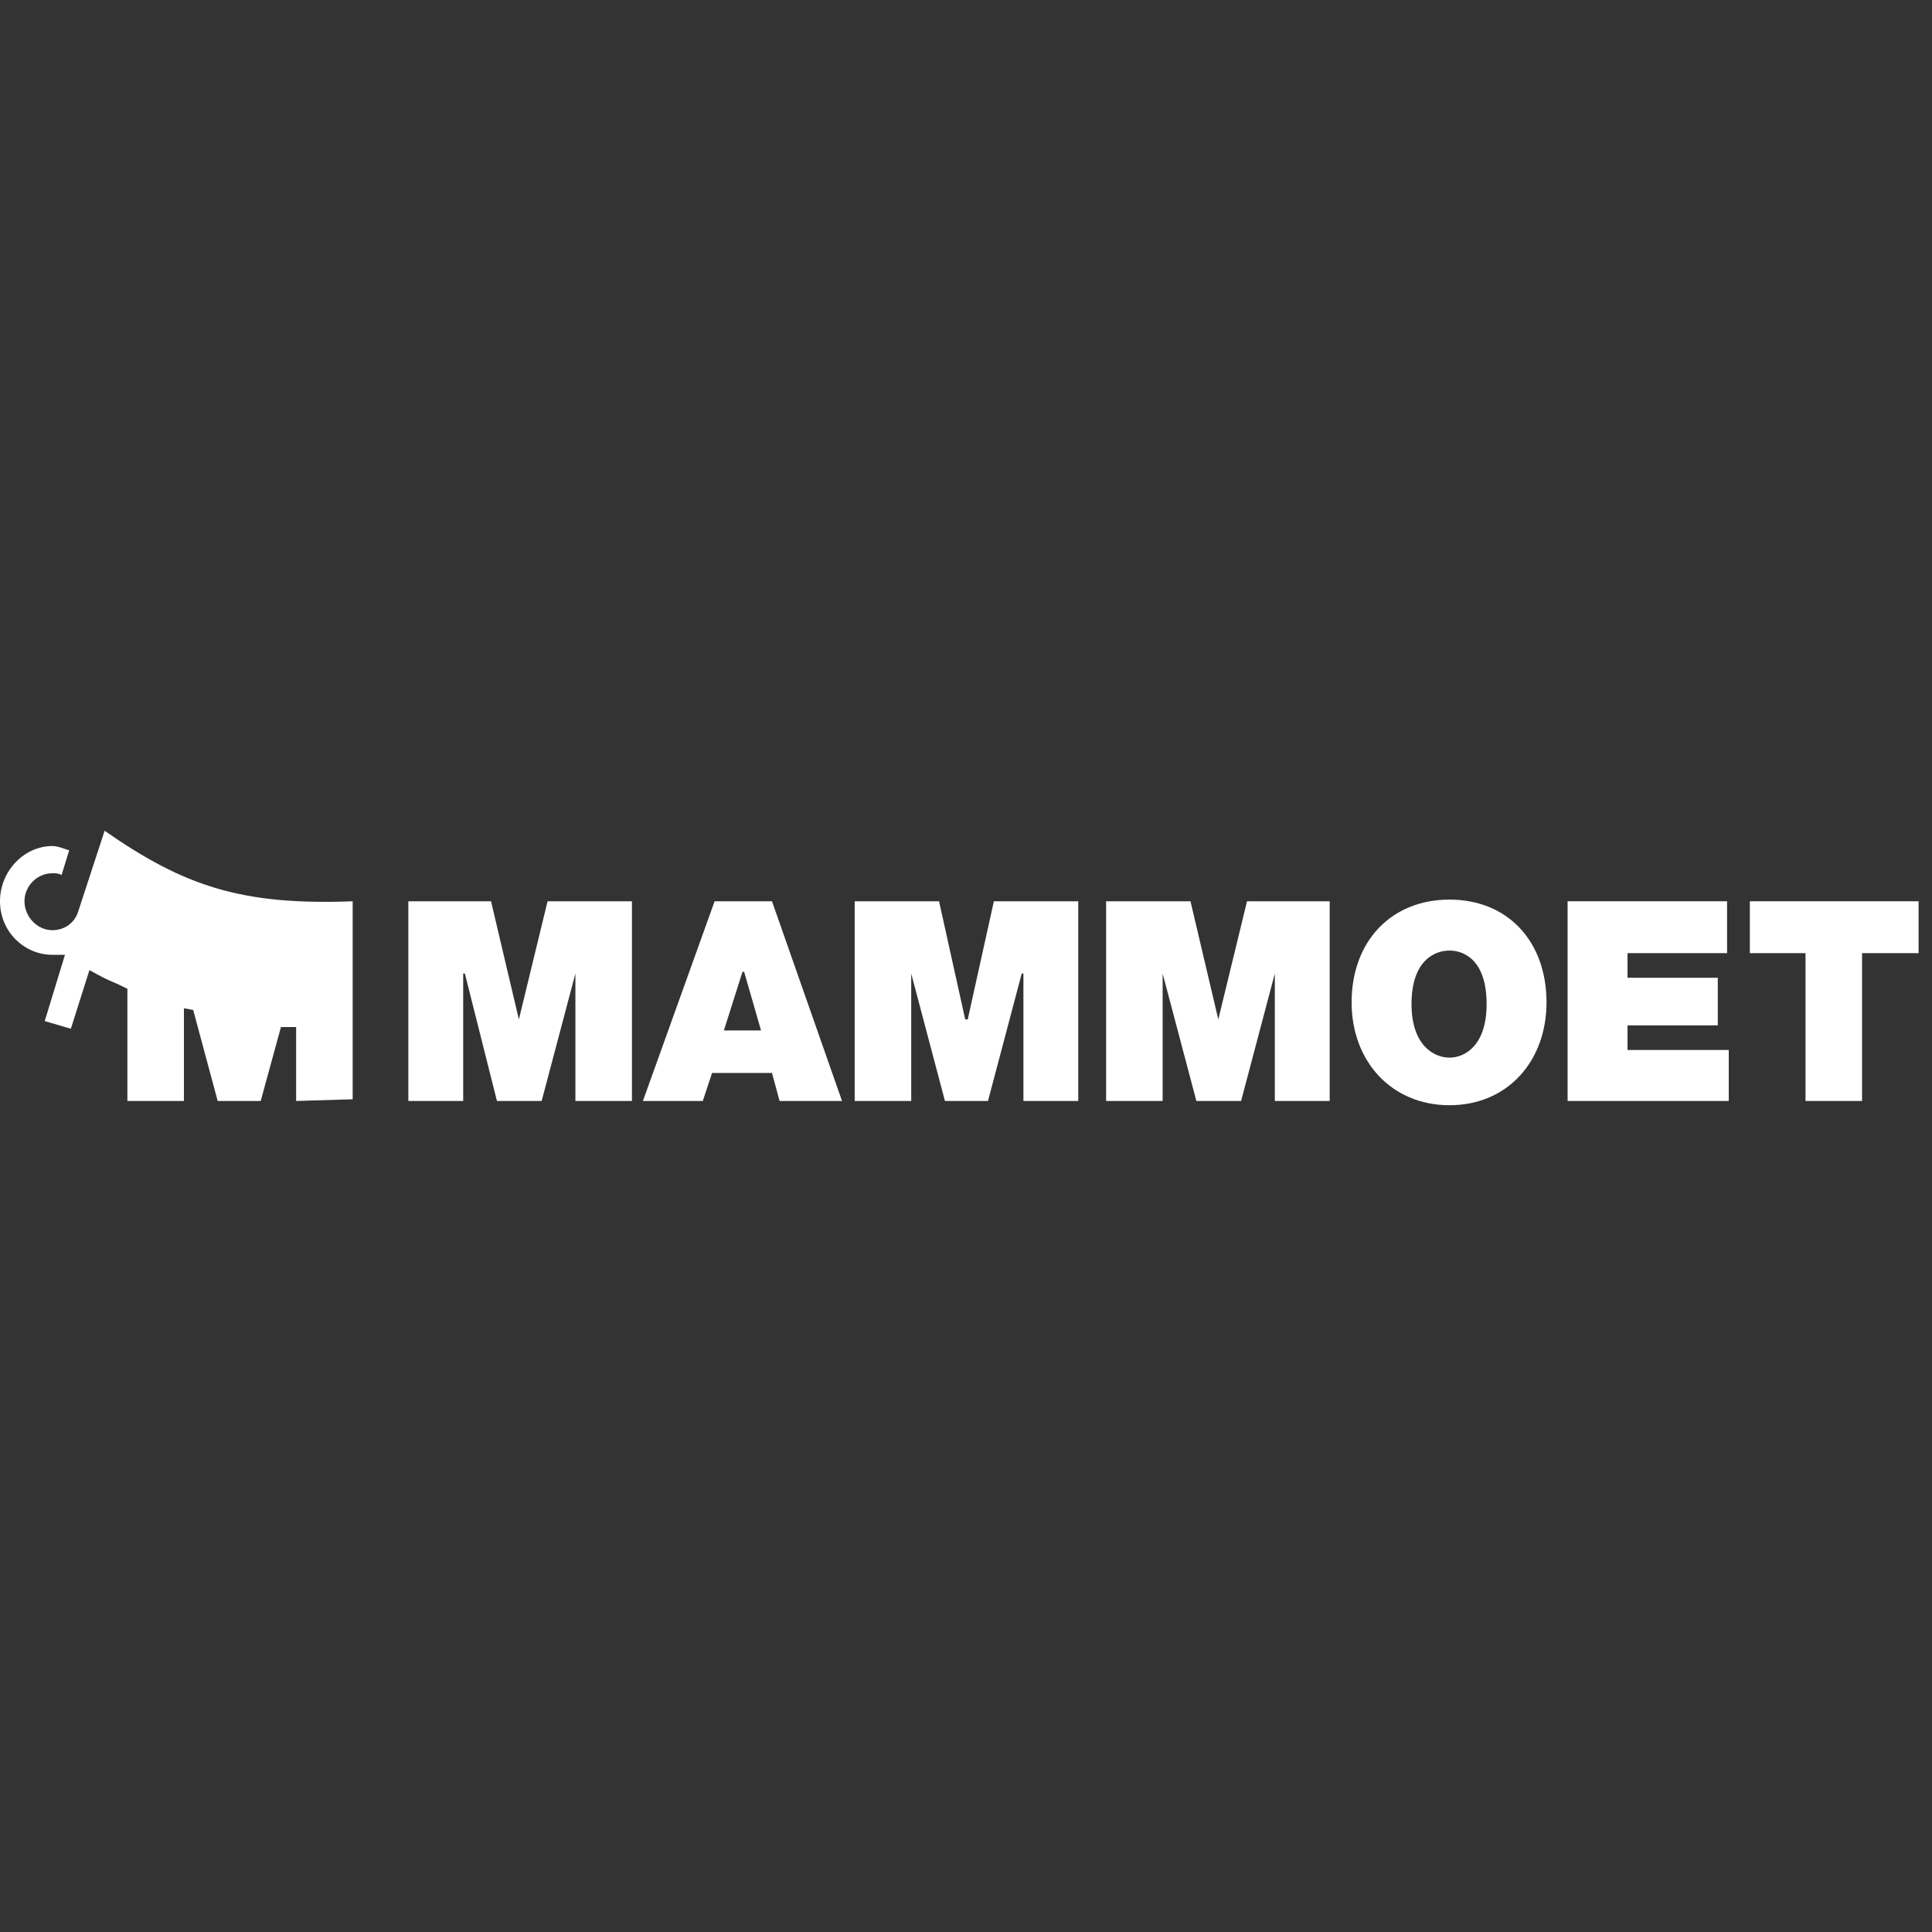 <svg xmlns="http://www.w3.org/2000/svg" width="100" height="100" viewBox="0 0 100 100">
  <rect x="0" y="0" width="100" height="100" fill="#333333" stroke="none"/>
  <g fill="#FFF" fill-rule="evenodd" transform="translate(0 43)">
    <path d="M3.581,1.012 C3.275,0.924 3.013,0.791 2.708,0.791 C1.267,0.791 -4.07517157e-14,2.067 -4.07517157e-14,3.65 C-4.07517157e-14,5.233 1.267,6.421 2.708,6.421 C3.013,6.421 3.188,6.421 3.363,6.421 L2.315,9.852 L3.668,10.247 L4.629,7.213 C5.808,7.873 5.634,7.697 6.594,8.181 L6.594,13.986 L9.52,13.986 L9.52,9.192 C9.608,9.192 10.001,9.28 10.001,9.28 L11.267,13.986 L13.494,13.986 L14.542,10.16 C14.935,10.16 15.11,10.16 15.328,10.16 L15.328,13.986 L18.254,13.898 L18.254,3.65 C12.49,3.87 9.52,2.859 5.415,1.88084842e-14 L4.062,4.134 C3.887,4.75 3.363,5.146 2.708,5.146 C1.922,5.146 1.267,4.442 1.267,3.65 C1.267,2.859 1.922,2.199 2.708,2.199 C2.882,2.199 3.013,2.199 3.188,2.287 L3.581,1.012"/>
    <polyline points="21.136 3.65 25.416 3.65 26.857 9.764 28.342 3.65 32.709 3.65 32.709 13.986 29.783 13.986 29.783 7.389 28.036 13.986 25.722 13.986 24.062 7.389 23.975 7.389 23.975 13.986 21.136 13.986 21.136 3.65"/>
    <path d="M37.469,10.336 L38.43,7.301 L38.517,7.301 L39.391,10.336 L37.469,10.336 Z M33.277,13.986 L36.377,13.986 L36.857,12.535 L39.958,12.535 L40.351,13.986 L43.583,13.986 L39.958,3.65 L36.988,3.65 L33.277,13.986 L33.277,13.986 Z"/>
    <polyline points="44.238 3.65 48.605 3.65 49.959 9.764 50.09 9.764 51.443 3.65 55.81 3.65 55.81 13.986 52.972 13.986 52.972 7.389 52.885 7.389 51.138 13.986 48.91 13.986 47.164 7.389 47.164 13.986 44.238 13.986 44.238 3.65"/>
    <polyline points="57.252 3.65 61.619 3.65 63.059 9.764 64.545 3.65 68.824 3.65 68.824 13.986 65.985 13.986 65.985 7.389 64.239 13.986 61.924 13.986 60.178 7.389 60.178 13.986 57.252 13.986 57.252 3.65"/>
    <path d="M73.06,8.972 C73.06,6.73 74.239,6.201 75.025,6.201 C75.811,6.201 76.947,6.73 76.947,8.972 C76.947,11.127 75.811,11.743 75.025,11.743 C74.239,11.743 73.06,11.127 73.06,8.972 Z M69.959,8.884 C69.959,11.919 72.012,14.206 75.025,14.206 C78.038,14.206 80.047,11.919 80.047,8.884 C80.047,5.717 78.038,3.563 75.025,3.563 C72.012,3.563 69.959,5.717 69.959,8.884 L69.959,8.884 Z"/>
    <polyline points="81.139 3.65 89.393 3.65 89.393 6.334 84.24 6.334 84.24 7.609 88.912 7.609 88.912 10.072 84.24 10.072 84.24 11.347 89.48 11.347 89.48 13.986 81.139 13.986 81.139 3.65"/>
    <polyline points="93.454 6.334 90.572 6.334 90.572 3.65 99.306 3.65 99.306 6.334 96.38 6.334 96.38 13.986 93.454 13.986 93.454 6.334"/>
  </g>
</svg>
